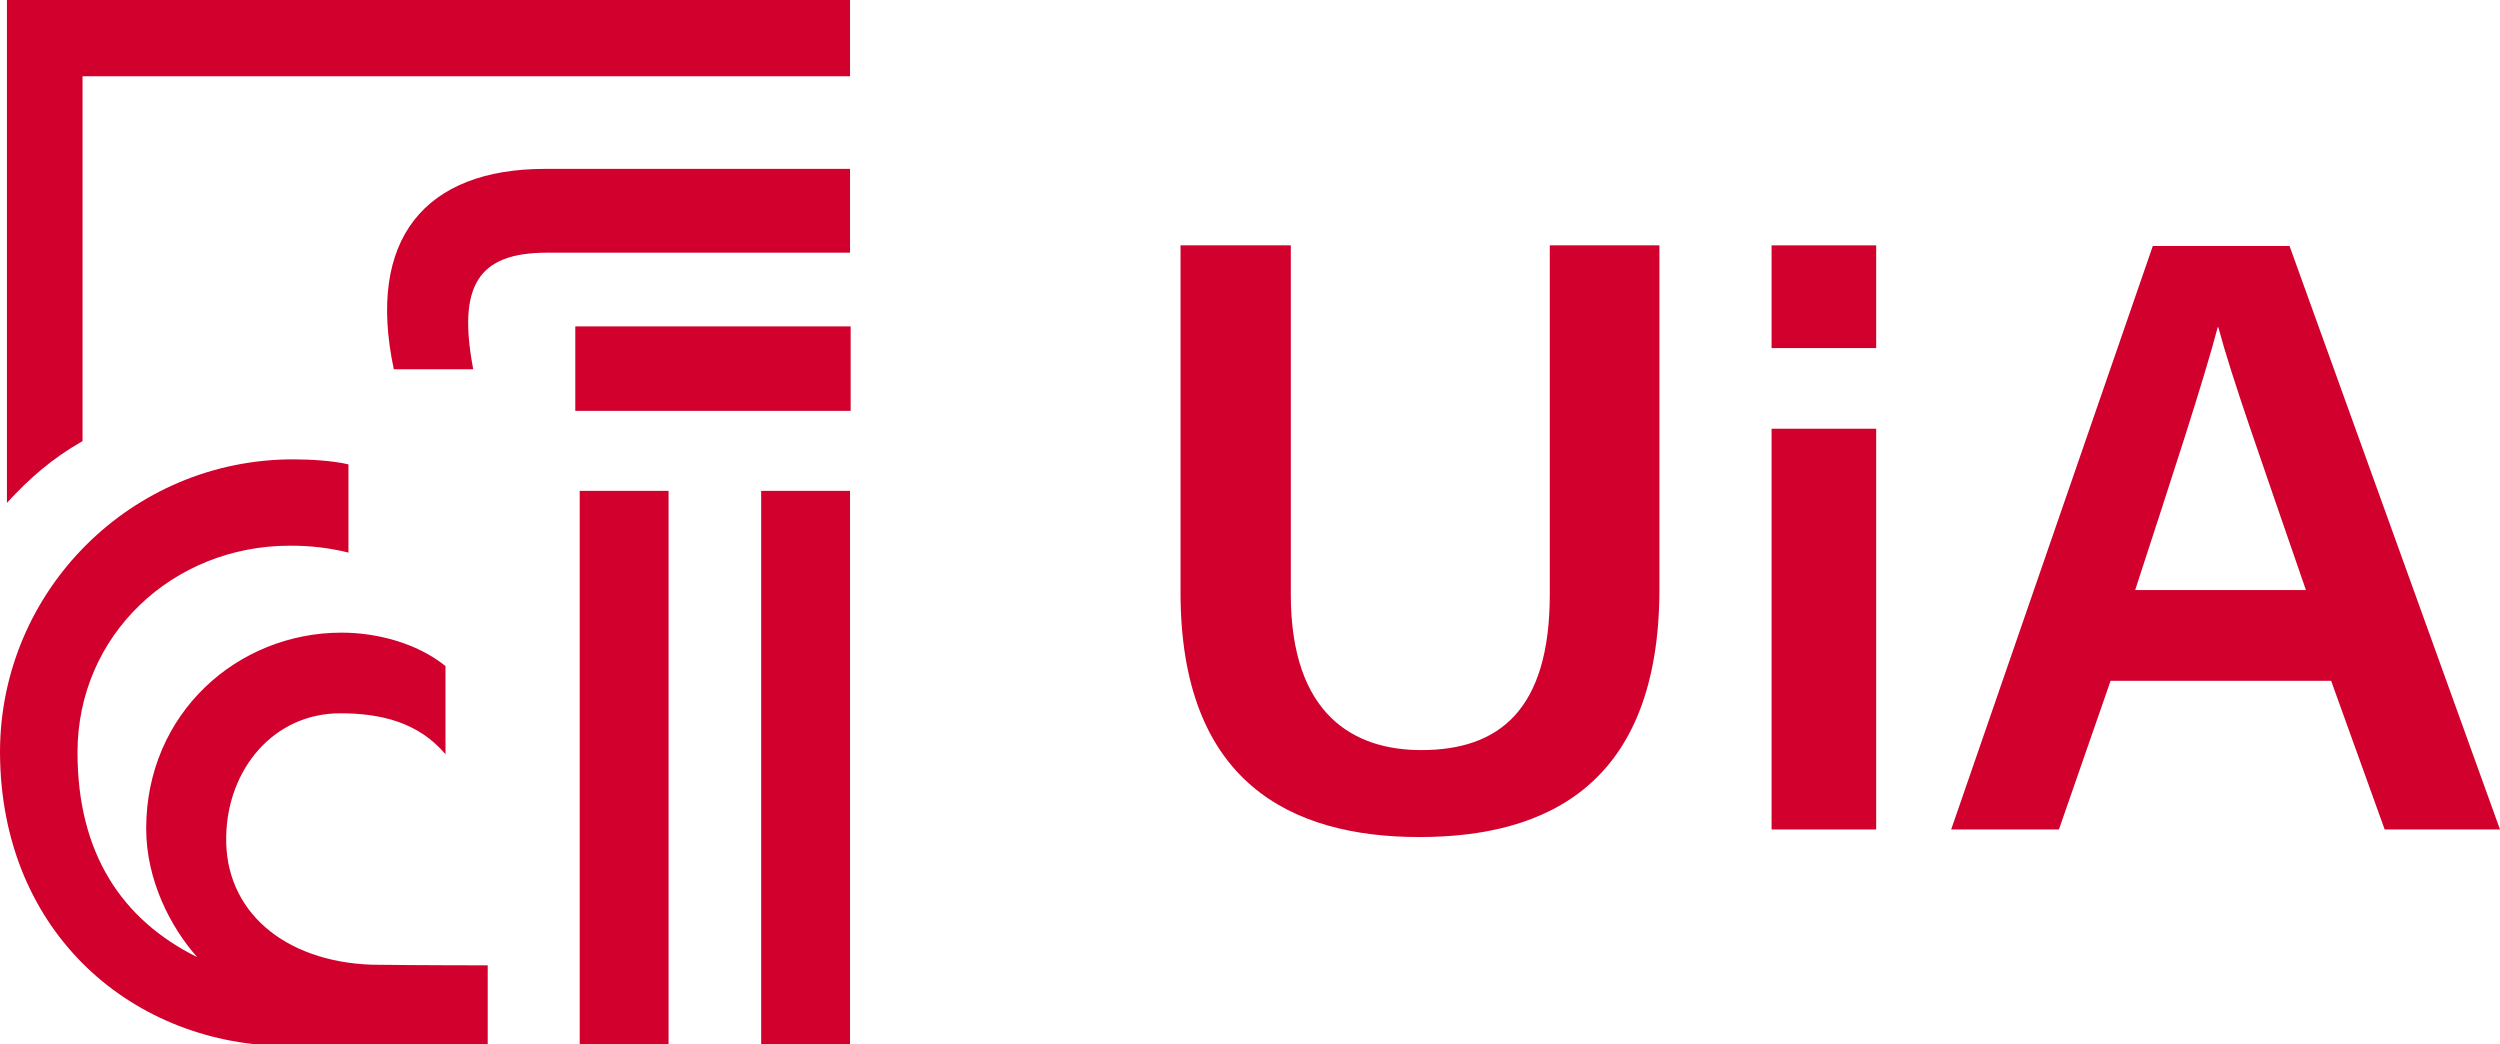<svg xmlns="http://www.w3.org/2000/svg" xmlns:xlink="http://www.w3.org/1999/xlink" id="Layer_1" data-name="Layer 1" width="139.965mm" height="58.477mm" viewBox="0 0 396.752 165.761"><defs><style>      .cls-1 {        fill: #d1002c;        stroke-width: 0px;      }    </style><symbol id="uia_symbol_positiv" data-name="uia symbol positiv" viewBox="0 0 135 166"><g><path class="cls-1" d="m62.5,58.6h12.6c-2.5-13.2.7-18.5,11.7-18.5h48.1v-13.3h-48.4c-19,0-28.4,11.1-24,31.8Z"></path><rect class="cls-1" x="120.8" y="77.9" width="14.1" height="88.1"></rect><rect class="cls-1" x="92" y="77.9" width="14.1" height="88.1"></rect><rect class="cls-1" x="91.3" y="51.8" width="43.7" height="13.4"></rect><path class="cls-1" d="m59,153.1c-14-.5-23.4-8.6-23.1-20.4.2-10.6,7.5-19.5,18.1-19.5,6.4,0,12.4,1.4,16.7,6.5v-14c-4.6-3.7-11-5.3-16.5-5.3-16.5,0-31,12.8-31,31.1,0,8.2,3.9,15.7,8.1,20.4-11.9-5.9-19-16.4-19-32.5,0-18.6,15.1-32.8,33.7-32.8,3.2,0,6.1.3,9.3,1.1v-14c-2.5-.6-6.1-.8-8.8-.8C20.9,72.9,0,93.7,0,119.4c.1,29,21.5,46.6,45.7,46.6h31.7v-12.8c-.1,0-10.9,0-18.4-.1h0Z"></path><path class="cls-1" d="m1.1,0v79.8c3.6-3.9,7.1-7,12-9.8V12.1h121.8V0H1.1Z"></path></g></symbol></defs><g><path class="cls-1" d="m204.852,38.939v55.4c0,19.2,10.1,24.7,20.7,24.7,12.3,0,20.4-6.3,20.4-24.7v-55.4h17.4v54.5c0,31.1-17.9,39.4-38.1,39.4-20.4,0-37.9-8.7-37.9-38.8v-55.1l17.5-0h0Z"></path><path class="cls-1" d="m281.152,38.939h16.6v16.3h-16.6v-16.3Zm0,29.1h16.6v63.6h-16.6v-63.6Z"></path><path class="cls-1" d="m334.952,108.039l-8.2,23.6h-17.1l32-92.6h21.7l33.4,92.6h-18.3l-8.5-23.6h-35v0Zm31-14.4c-7.3-21.2-11.8-33.8-13.9-41.7h-.1c-2.3,8.7-7.2,23.6-13.1,41.7h27.1Z"></path></g><use width="135" height="166" transform="" xlink:href="#uia_symbol_positiv"></use></svg>